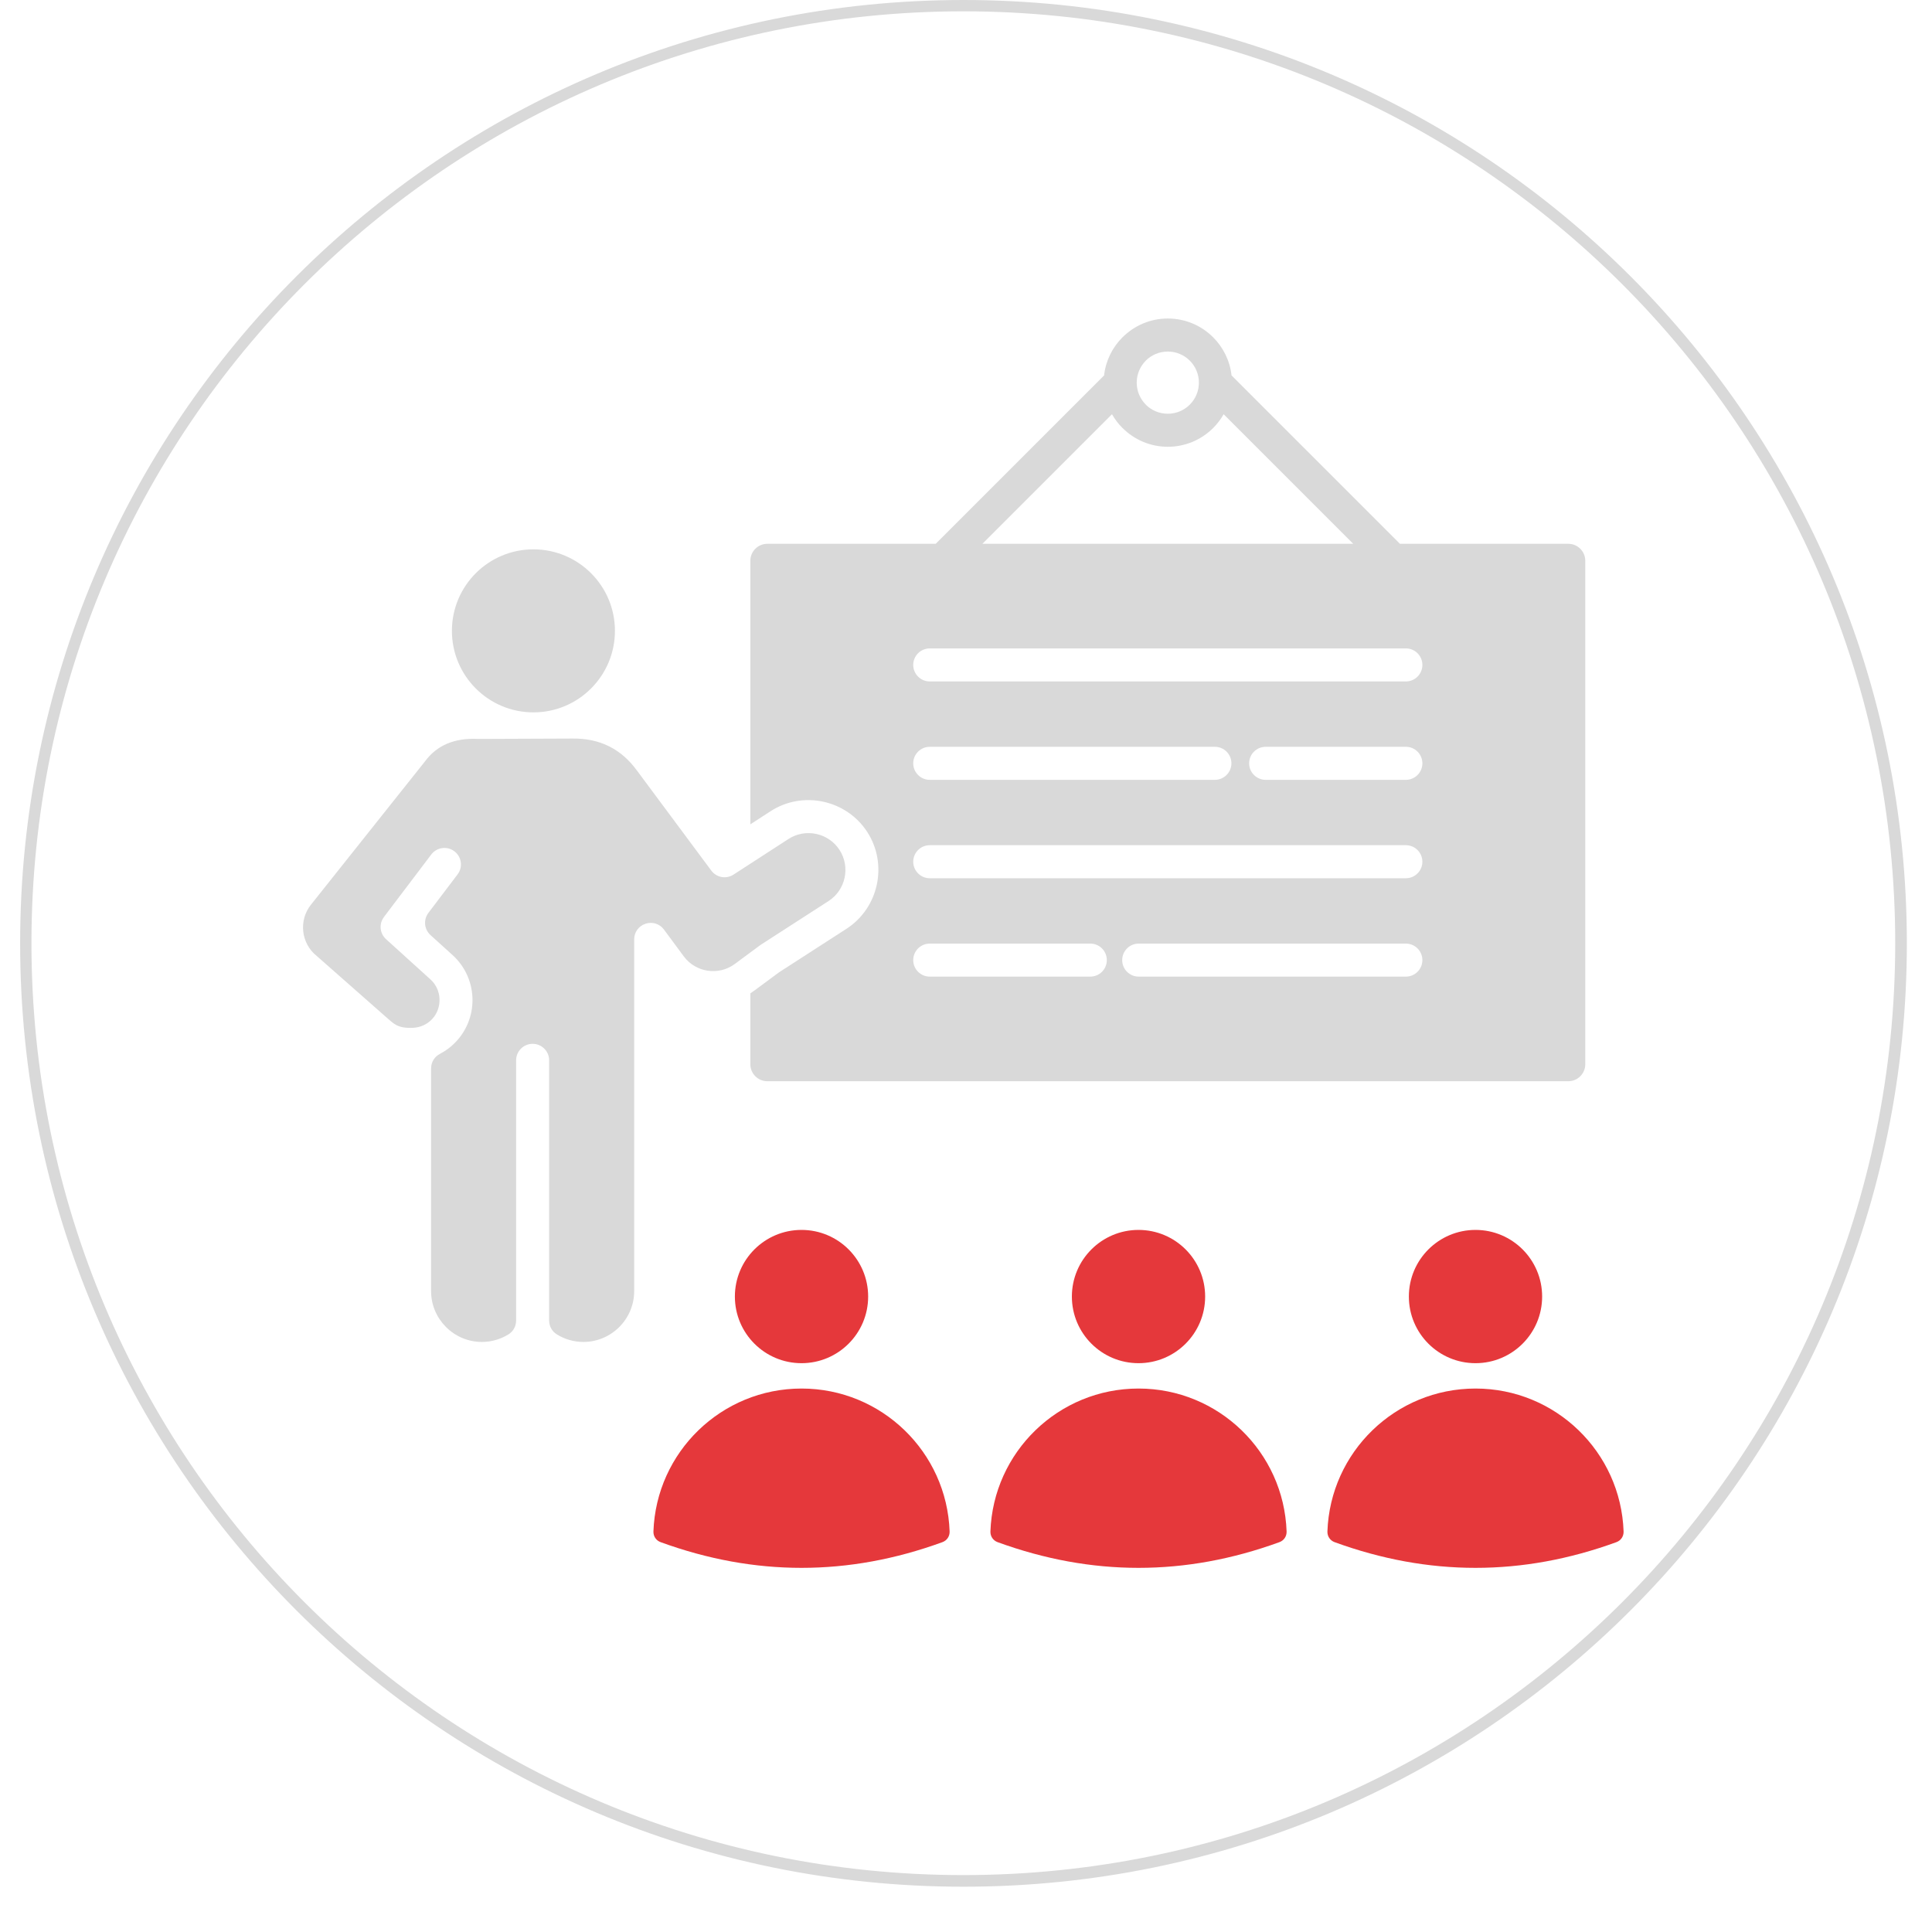 <svg xmlns="http://www.w3.org/2000/svg" xmlns:xlink="http://www.w3.org/1999/xlink" width="500" zoomAndPan="magnify" viewBox="0 0 375.12 383.04" height="500" preserveAspectRatio="xMidYMid meet" version="1.0"><defs><clipPath id="98af64d4f7"><path d="M 0.031 0 L 374.094 0 L 374.094 374.062 L 0.031 374.062 Z M 0.031 0 " clip-rule="nonzero"/></clipPath><clipPath id="6bbd447b10"><path d="M 187.062 0 C 83.766 0 0.031 83.738 0.031 187.031 C 0.031 290.324 83.766 374.062 187.062 374.062 C 290.355 374.062 374.094 290.324 374.094 187.031 C 374.094 83.738 290.355 0 187.062 0 Z M 187.062 0 " clip-rule="nonzero"/></clipPath><clipPath id="e3a23afed8"><path d="M 56.141 63.148 L 311 63.148 L 311 267 L 56.141 267 Z M 56.141 63.148 " clip-rule="nonzero"/></clipPath><clipPath id="770db58b34"><path d="M 125 243 L 317.984 243 L 317.984 310.777 L 125 310.777 Z M 125 243 " clip-rule="nonzero"/></clipPath></defs><g clip-path="url(#98af64d4f7)"><g clip-path="url(#6bbd447b10)"><path stroke-linecap="butt" transform="matrix(0.748, 0, 0, 0.748, 0.03, 0)" fill="none" stroke-linejoin="miter" d="M 250.002 0 C 111.927 0 0.002 111.931 0.002 250 C 0.002 388.069 111.927 500 250.002 500 C 388.071 500 500.002 388.069 500.002 250 C 500.002 111.931 388.071 0 250.002 0 Z M 250.002 0 " stroke="#d9d9d9" stroke-width="6" stroke-opacity="1" stroke-miterlimit="4"/></g></g><g clip-path="url(#e3a23afed8)"><path fill="#d9d9d9" d="M 246.973 154.613 C 245.164 154.613 243.695 153.145 243.695 151.336 C 243.695 149.527 245.164 148.062 246.973 148.062 L 274.766 148.062 C 276.574 148.062 278.043 149.527 278.043 151.336 C 278.043 153.145 276.574 154.613 274.766 154.613 Z M 221.801 193.625 C 219.992 193.625 218.527 192.16 218.527 190.352 C 218.527 188.543 219.992 187.078 221.801 187.078 L 274.766 187.078 C 276.574 187.078 278.043 188.543 278.043 190.352 C 278.043 192.16 276.574 193.625 274.766 193.625 Z M 180.375 174.121 C 178.566 174.121 177.098 172.652 177.098 170.844 C 177.098 169.035 178.566 167.57 180.375 167.57 L 274.766 167.57 C 276.574 167.57 278.043 169.035 278.043 170.844 C 278.043 172.652 276.574 174.121 274.766 174.121 Z M 180.375 154.613 C 178.566 154.613 177.098 153.145 177.098 151.336 C 177.098 149.527 178.566 148.062 180.375 148.062 L 236.902 148.062 C 238.711 148.062 240.18 149.527 240.18 151.336 C 240.18 153.145 238.711 154.613 236.902 154.613 Z M 180.375 135.105 C 178.566 135.105 177.098 133.637 177.098 131.828 C 177.098 130.02 178.566 128.555 180.375 128.555 L 274.766 128.555 C 276.574 128.555 278.043 130.02 278.043 131.828 C 278.043 133.637 276.574 135.105 274.766 135.105 Z M 180.375 193.625 C 178.566 193.625 177.098 192.16 177.098 190.352 C 177.098 188.543 178.566 187.078 180.375 187.078 L 212.207 187.078 C 214.016 187.078 215.48 188.543 215.48 190.352 C 215.48 192.16 214.016 193.625 212.207 193.625 Z M 231.93 71.504 C 230.816 70.391 229.273 69.699 227.57 69.699 C 225.863 69.699 224.32 70.387 223.203 71.5 L 223.211 71.504 C 222.098 72.617 221.406 74.16 221.406 75.863 C 221.406 77.566 222.098 79.109 223.211 80.223 L 223.203 80.23 C 224.32 81.344 225.863 82.027 227.57 82.027 C 229.273 82.027 230.816 81.34 231.93 80.223 C 233.043 79.109 233.734 77.566 233.734 75.863 C 233.734 74.16 233.043 72.617 231.93 71.504 Z M 216.504 82.125 L 216.148 82.477 L 190.809 107.816 L 264.332 107.816 L 238.641 82.125 C 238.07 83.129 237.371 84.047 236.562 84.855 C 234.262 87.156 231.082 88.578 227.57 88.578 C 224.07 88.578 220.895 87.156 218.594 84.855 L 218.582 84.855 C 217.77 84.047 217.07 83.129 216.504 82.125 Z M 101.797 108.914 C 110.723 108.914 117.957 116.148 117.957 125.07 C 117.957 133.996 110.723 141.234 101.797 141.234 C 92.871 141.234 85.637 133.996 85.637 125.07 C 85.637 116.148 92.871 108.914 101.797 108.914 Z M 81.508 211.844 L 81.508 255.988 C 81.508 261.523 86.035 266.055 91.574 266.055 C 93.484 266.055 95.273 265.516 96.801 264.582 C 97.801 263.969 98.363 262.961 98.363 261.789 L 98.363 210.227 C 98.363 208.418 99.832 206.949 101.641 206.949 C 103.449 206.949 104.914 208.418 104.914 210.227 L 104.914 261.789 C 104.914 262.961 105.48 263.969 106.48 264.582 C 108.004 265.516 109.797 266.055 111.707 266.055 C 117.246 266.055 121.773 261.523 121.773 255.988 L 121.773 186.25 C 121.773 184.812 122.656 183.59 124.023 183.141 C 125.387 182.688 126.824 183.145 127.68 184.301 L 131.609 189.613 C 133.973 192.805 138.52 193.488 141.711 191.125 L 144.828 188.816 L 146.715 187.422 C 146.773 187.379 146.824 187.344 146.887 187.301 L 160.309 178.641 C 163.695 176.457 164.676 171.902 162.492 168.52 C 160.309 165.133 155.75 164.152 152.367 166.336 L 144.828 171.223 L 141.469 173.398 C 140.02 174.34 138.094 173.992 137.062 172.605 L 122.363 152.824 C 119.234 148.496 114.973 146.363 109.582 146.426 L 90.996 146.5 C 90.938 146.5 90.887 146.5 90.824 146.496 C 86.16 146.27 82.645 147.758 80.293 150.961 C 80.266 150.996 80.242 151.023 80.215 151.059 L 57.68 179.379 C 55.207 182.488 55.727 187.059 58.836 189.531 L 72.547 201.613 C 74.039 202.891 74.785 203.93 77.961 203.773 C 79.375 203.703 80.758 203.098 81.77 201.984 C 82.785 200.863 83.246 199.418 83.176 197.996 C 83.109 196.582 82.504 195.195 81.387 194.184 L 72.574 186.199 C 71.312 185.055 71.148 183.148 72.16 181.816 L 72.152 181.812 L 81.543 169.414 C 82.633 167.977 84.684 167.688 86.125 168.777 C 87.566 169.863 87.852 171.914 86.762 173.355 L 80.98 180.984 C 79.953 182.344 80.129 184.246 81.391 185.391 L 85.762 189.348 C 88.223 191.578 89.551 194.609 89.703 197.688 C 89.852 200.762 88.832 203.898 86.605 206.355 C 85.625 207.438 84.488 208.301 83.266 208.941 C 82.156 209.52 81.508 210.594 81.508 211.844 Z M 148.16 107.816 C 146.312 107.816 144.805 109.324 144.805 111.172 L 144.805 163.434 L 148.805 160.84 C 155.203 156.691 163.863 158.562 167.996 164.969 C 172.121 171.363 170.254 180.02 163.859 184.145 L 150.52 192.754 L 145.605 196.387 C 145.344 196.582 145.078 196.766 144.805 196.938 L 144.805 211.008 C 144.805 212.855 146.312 214.363 148.16 214.363 L 306.98 214.363 C 308.828 214.363 310.336 212.855 310.336 211.008 L 310.336 111.172 C 310.336 109.324 308.828 107.816 306.98 107.816 L 273.594 107.816 L 240.207 74.43 C 239.875 71.492 238.543 68.855 236.562 66.875 C 234.262 64.574 231.082 63.148 227.57 63.148 C 224.07 63.148 220.895 64.574 218.594 66.875 L 218.582 66.875 C 216.598 68.855 215.266 71.492 214.938 74.43 L 181.551 107.816 Z M 148.16 107.816 " fill-opacity="1" fill-rule="evenodd"/></g><g clip-path="url(#770db58b34)"><path fill="#e5383b" d="M 221.762 243.844 C 214.469 243.844 208.551 249.758 208.551 257.055 C 208.551 264.352 214.469 270.266 221.762 270.266 C 229.059 270.266 234.973 264.352 234.973 257.055 C 234.973 249.758 229.059 243.844 221.762 243.844 Z M 154.949 243.844 C 162.246 243.844 168.16 249.758 168.16 257.055 C 168.16 264.352 162.246 270.266 154.949 270.266 C 147.656 270.266 141.738 264.352 141.738 257.055 C 141.738 249.758 147.656 243.844 154.949 243.844 Z M 316.508 305.75 C 297.887 312.543 279.262 312.543 260.641 305.75 C 259.742 305.422 259.184 304.586 259.215 303.629 C 259.766 287.887 272.699 275.293 288.574 275.293 C 304.449 275.293 317.387 287.887 317.934 303.629 C 317.969 304.586 317.406 305.422 316.508 305.75 Z M 288.574 243.844 C 281.281 243.844 275.363 249.758 275.363 257.055 C 275.363 264.352 281.281 270.266 288.574 270.266 C 295.871 270.266 301.785 264.352 301.785 257.055 C 301.785 249.758 295.871 243.844 288.574 243.844 Z M 127.02 305.75 C 145.641 312.543 164.266 312.543 182.883 305.75 C 183.781 305.422 184.344 304.586 184.312 303.629 C 183.762 287.887 170.824 275.293 154.953 275.293 C 139.074 275.293 126.141 287.887 125.59 303.629 C 125.559 304.586 126.117 305.422 127.02 305.75 Z M 249.695 305.75 C 231.074 312.543 212.449 312.543 193.828 305.75 C 192.93 305.422 192.371 304.586 192.402 303.629 C 192.953 287.887 205.887 275.293 221.762 275.293 C 237.641 275.293 250.574 287.887 251.121 303.629 C 251.156 304.586 250.594 305.422 249.695 305.75 Z M 249.695 305.75 " fill-opacity="1" fill-rule="evenodd"/></g></svg>